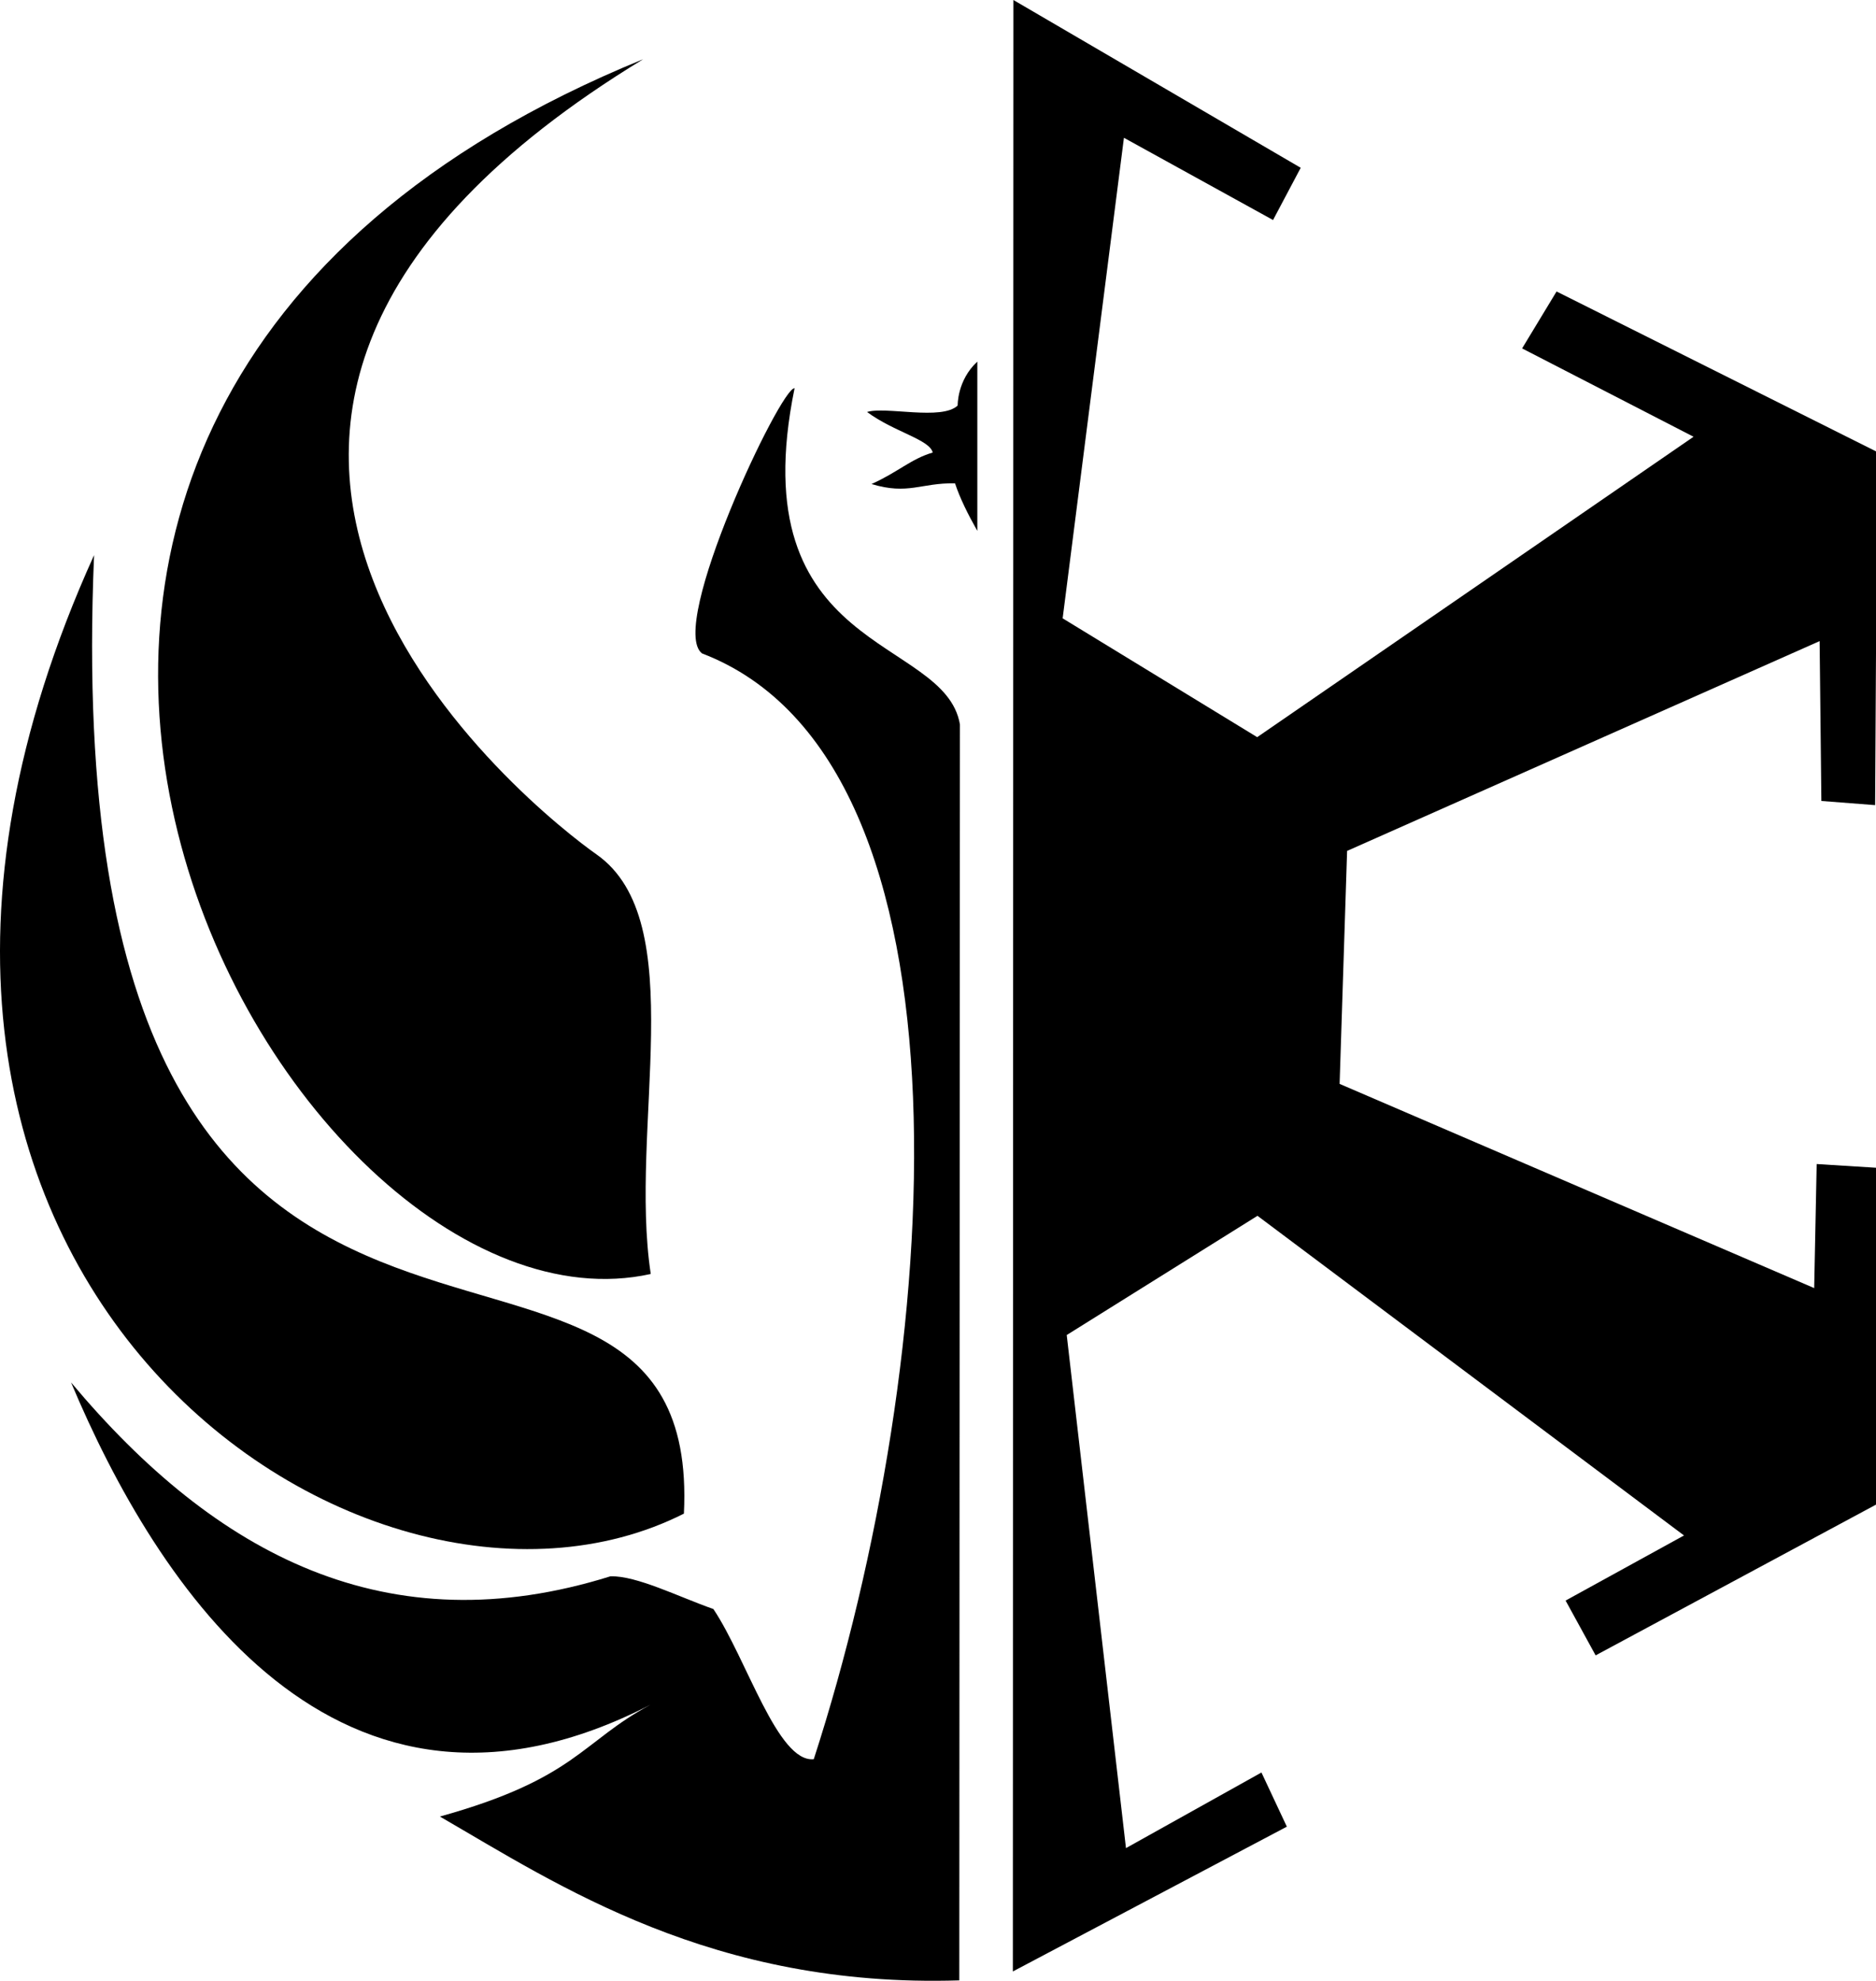 <?xml version="1.0" encoding="UTF-8" standalone="no"?>
<!-- Created with Inkscape (http://www.inkscape.org/) -->

<svg
   xmlns:dc="http://purl.org/dc/elements/1.1/"
   xmlns:cc="http://creativecommons.org/ns#"
   xmlns:rdf="http://www.w3.org/1999/02/22-rdf-syntax-ns#"
   xmlns:svg="http://www.w3.org/2000/svg"
   xmlns="http://www.w3.org/2000/svg"
   xmlns:sodipodi="http://sodipodi.sourceforge.net/DTD/sodipodi-0.dtd"
   xmlns:inkscape="http://www.inkscape.org/namespaces/inkscape"
   width="138.302mm"
   height="145.976mm"
   viewBox="0 0 490.047 517.239"
   id="svg2"
   version="1.1"
   inkscape:version="0.91 r13725"
   sodipodi:docname="Allianz gegen Zakuul.svg">
  <defs
     id="defs4" />
  <sodipodi:namedview
     id="base"
     pagecolor="#ffffff"
     bordercolor="#666666"
     borderopacity="1.0"
     inkscape:pageopacity="0.0"
     inkscape:pageshadow="2"
     inkscape:zoom="0.98994949"
     inkscape:cx="58.902943"
     inkscape:cy="233.04177"
     inkscape:document-units="px"
     inkscape:current-layer="layer1"
     showgrid="false"
     fit-margin-top="0"
     fit-margin-left="0"
     fit-margin-right="0"
     fit-margin-bottom="0"
     inkscape:window-width="1920"
     inkscape:window-height="1017"
     inkscape:window-x="-8"
     inkscape:window-y="-8"
     inkscape:window-maximized="1" />
  <g
     inkscape:label="Layer 1"
     inkscape:groupmode="layer"
     id="layer1"
     transform="translate(-272.726,-127.563)">
    <path
       style="fill:#000000;fill-rule:evenodd;stroke:none;stroke-width:1px;stroke-linecap:butt;stroke-linejoin:miter;stroke-opacity:1"
       d="m 264.721,0 -0.145,514.803 71.574,-37.809 -6.635,-14.145 -35.389,19.744 -15.477,-133.98 49.832,-31.133 111.412,83.472 -30.93,17.001 7.845,14.312 73.238,-39.365 0.12,-87.962 -15.616,-0.974 -0.652,32.393 -123.967,-53.322 1.957,-60.838 123.431,-54.784 0.456,41.741 14.04,1.087 0.538,-92.224 -83.75,-41.903 -9.001,14.866 44.785,23.066 -113.987,78.448 -50.818,-31.031 16.009,-125.483 38.95,21.472 7.228,-13.637 z"
       transform="translate(272.726,127.563)"
       id="path4147"
       inkscape:connector-curvature="0"
       sodipodi:nodetypes="ccccccccccccccccccccccccccccc" />
    <path
       style="fill:#000000;fill-rule:evenodd;stroke:none;stroke-width:1px;stroke-linecap:butt;stroke-linejoin:miter;stroke-opacity:1"
       d="m 480.285,228.946 c -14.282,69.714 39.231,64.452 43.192,87.781 l -0.164,327.965 c -64.444,2.036 -104.695,-24.848 -135.678,-42.778 35.607,-9.913 36.863,-19.489 55.058,-29.232 -81.967,42.231 -129.198,-31.247 -151.409,-84.13 37.893,45.237 82.715,68.832 140.921,50.621 6.886,-0.153 17.636,5.298 26.873,8.556 8.739,13.071 16.782,40.166 26.218,39.213 33.841,-104.319 45.029,-260.375 -29.184,-288.752 -9.106,-6.927 20.626,-69.712 24.172,-69.244 z"
       id="path4149"
       inkscape:connector-curvature="0"
       sodipodi:nodetypes="ccccccccccc" />
    <path
       style="fill:#000000;fill-rule:evenodd;stroke:none;stroke-width:1px;stroke-linecap:butt;stroke-linejoin:miter;stroke-opacity:1"
       d="m 528.025,266.196 0,-44.206 c -5.303,4.887 -5.137,11.463 -5.137,11.463 -4.143,3.983 -18.784,0.173 -23.671,1.689 7.023,5.214 16.385,7.195 17.152,10.595 -5.625,1.628 -9.107,5.137 -15.986,8.22 9.612,2.907 12.874,-0.344 21.814,-0.183 1.258,3.823 3.376,8.097 5.828,12.422 z"
       id="path4151"
       inkscape:connector-curvature="0"
       sodipodi:nodetypes="ccscccccc" />
    <path
       style="fill:#000000;fill-rule:evenodd;stroke:none;stroke-width:1px;stroke-linecap:butt;stroke-linejoin:miter;stroke-opacity:1"
       d="M 451.375,522.814 C 367.689,565.059 212.517,459.596 297.299,272.522 286.205,536.193 456.546,417.345 451.375,522.814 Z"
       id="path4153"
       inkscape:connector-curvature="0"
       sodipodi:nodetypes="ccc" />
    <path
       style="fill:#000000;fill-rule:evenodd;stroke:none;stroke-width:1px;stroke-linecap:butt;stroke-linejoin:miter;stroke-opacity:1"
       d="M 442.716,460.233 C 436.911,422.02 453.457,368.121 428.519,350.652 414.037,340.508 283.24,238.895 440.762,143.013 209.684,237.301 346.928,481.477 442.716,460.233 Z"
       id="path4155"
       inkscape:connector-curvature="0"
       sodipodi:nodetypes="cscc" />
  </g>
</svg>
